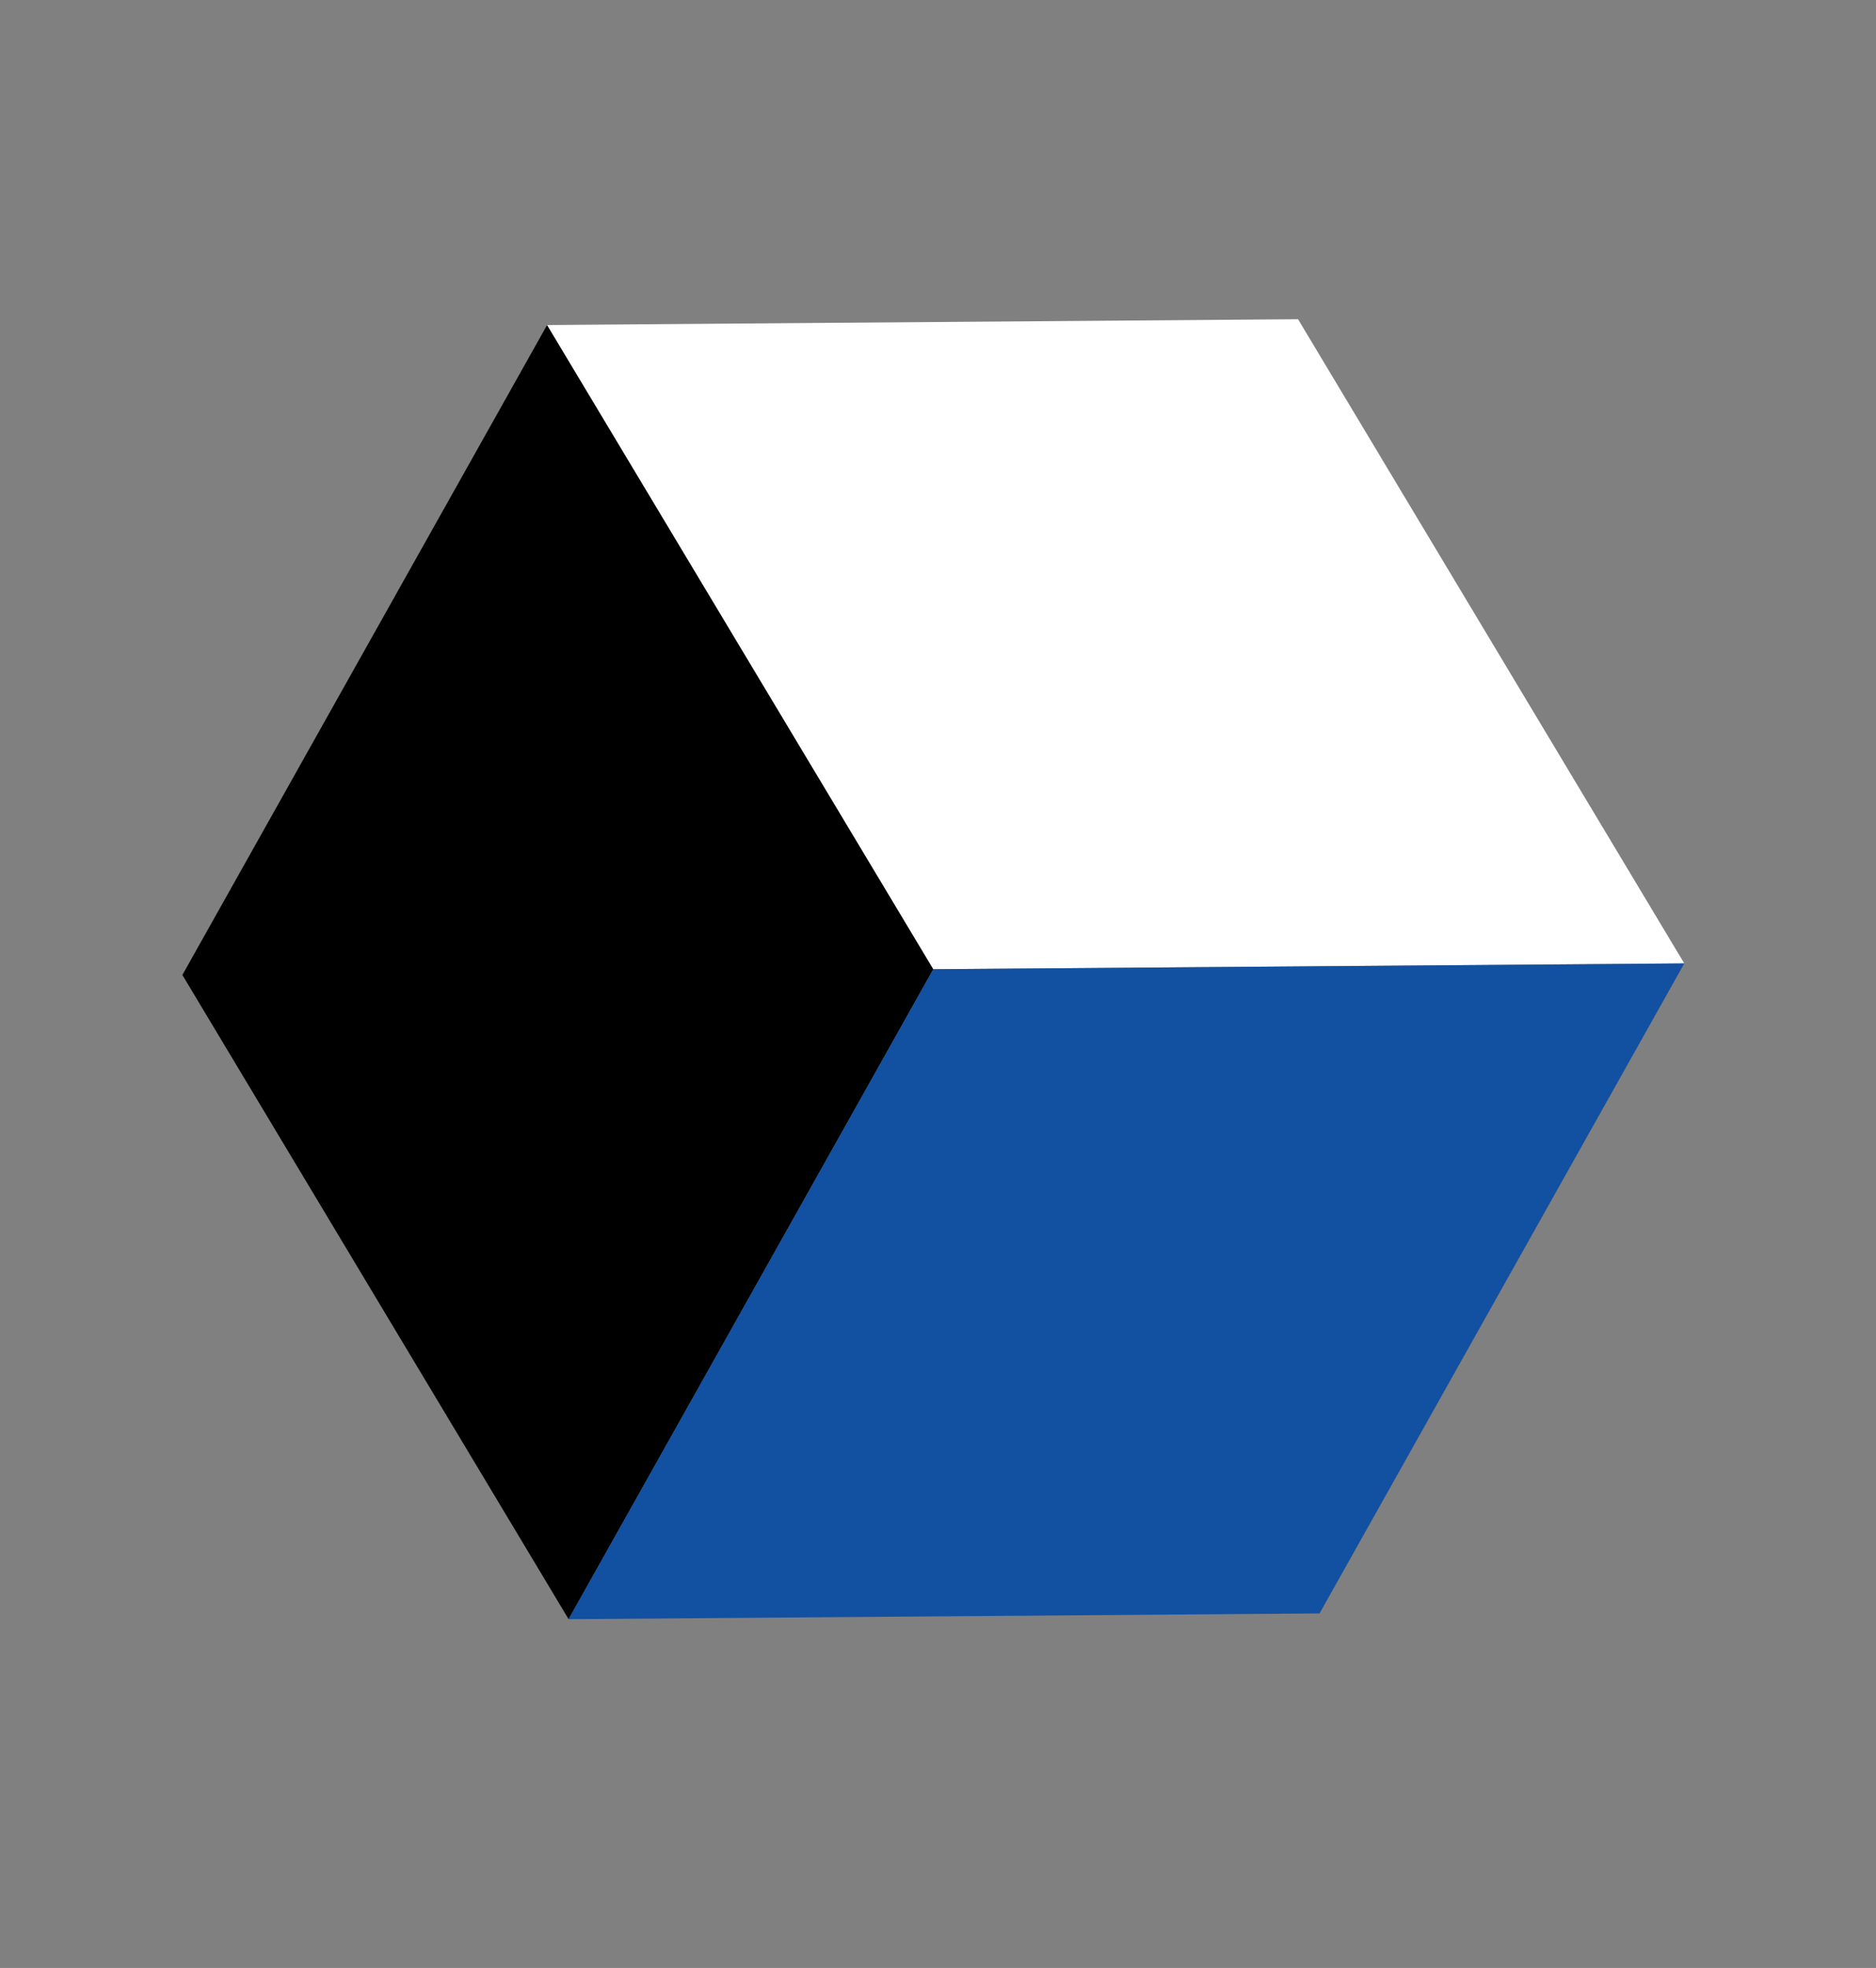 <?xml version="1.0" encoding="UTF-8"?> <svg xmlns="http://www.w3.org/2000/svg" width="41" height="43" viewBox="0 0 41 43" fill="none"><rect x="0" y="0" width="41" height="43" fill="#808080" stroke="none"/> <g clip-path="url(#clip0_169_362)"> <path d="M12.427 35.379L3.986 21.303L11.957 7.101L20.398 21.177L12.427 35.379Z" fill="black"></path> <path d="M20.398 21.177L36.81 21.051L28.369 6.975L11.957 7.101L20.398 21.177Z" fill="white"></path> <path d="M28.839 35.253L12.427 35.379L20.398 21.177L36.811 21.051L28.839 35.253Z" fill="#1250A1"></path> </g> <defs> <clipPath id="clip0_169_362"> <rect width="28.501" height="32.573" fill="white" transform="translate(15.942) rotate(29.304)"></rect> </clipPath> </defs> </svg> 